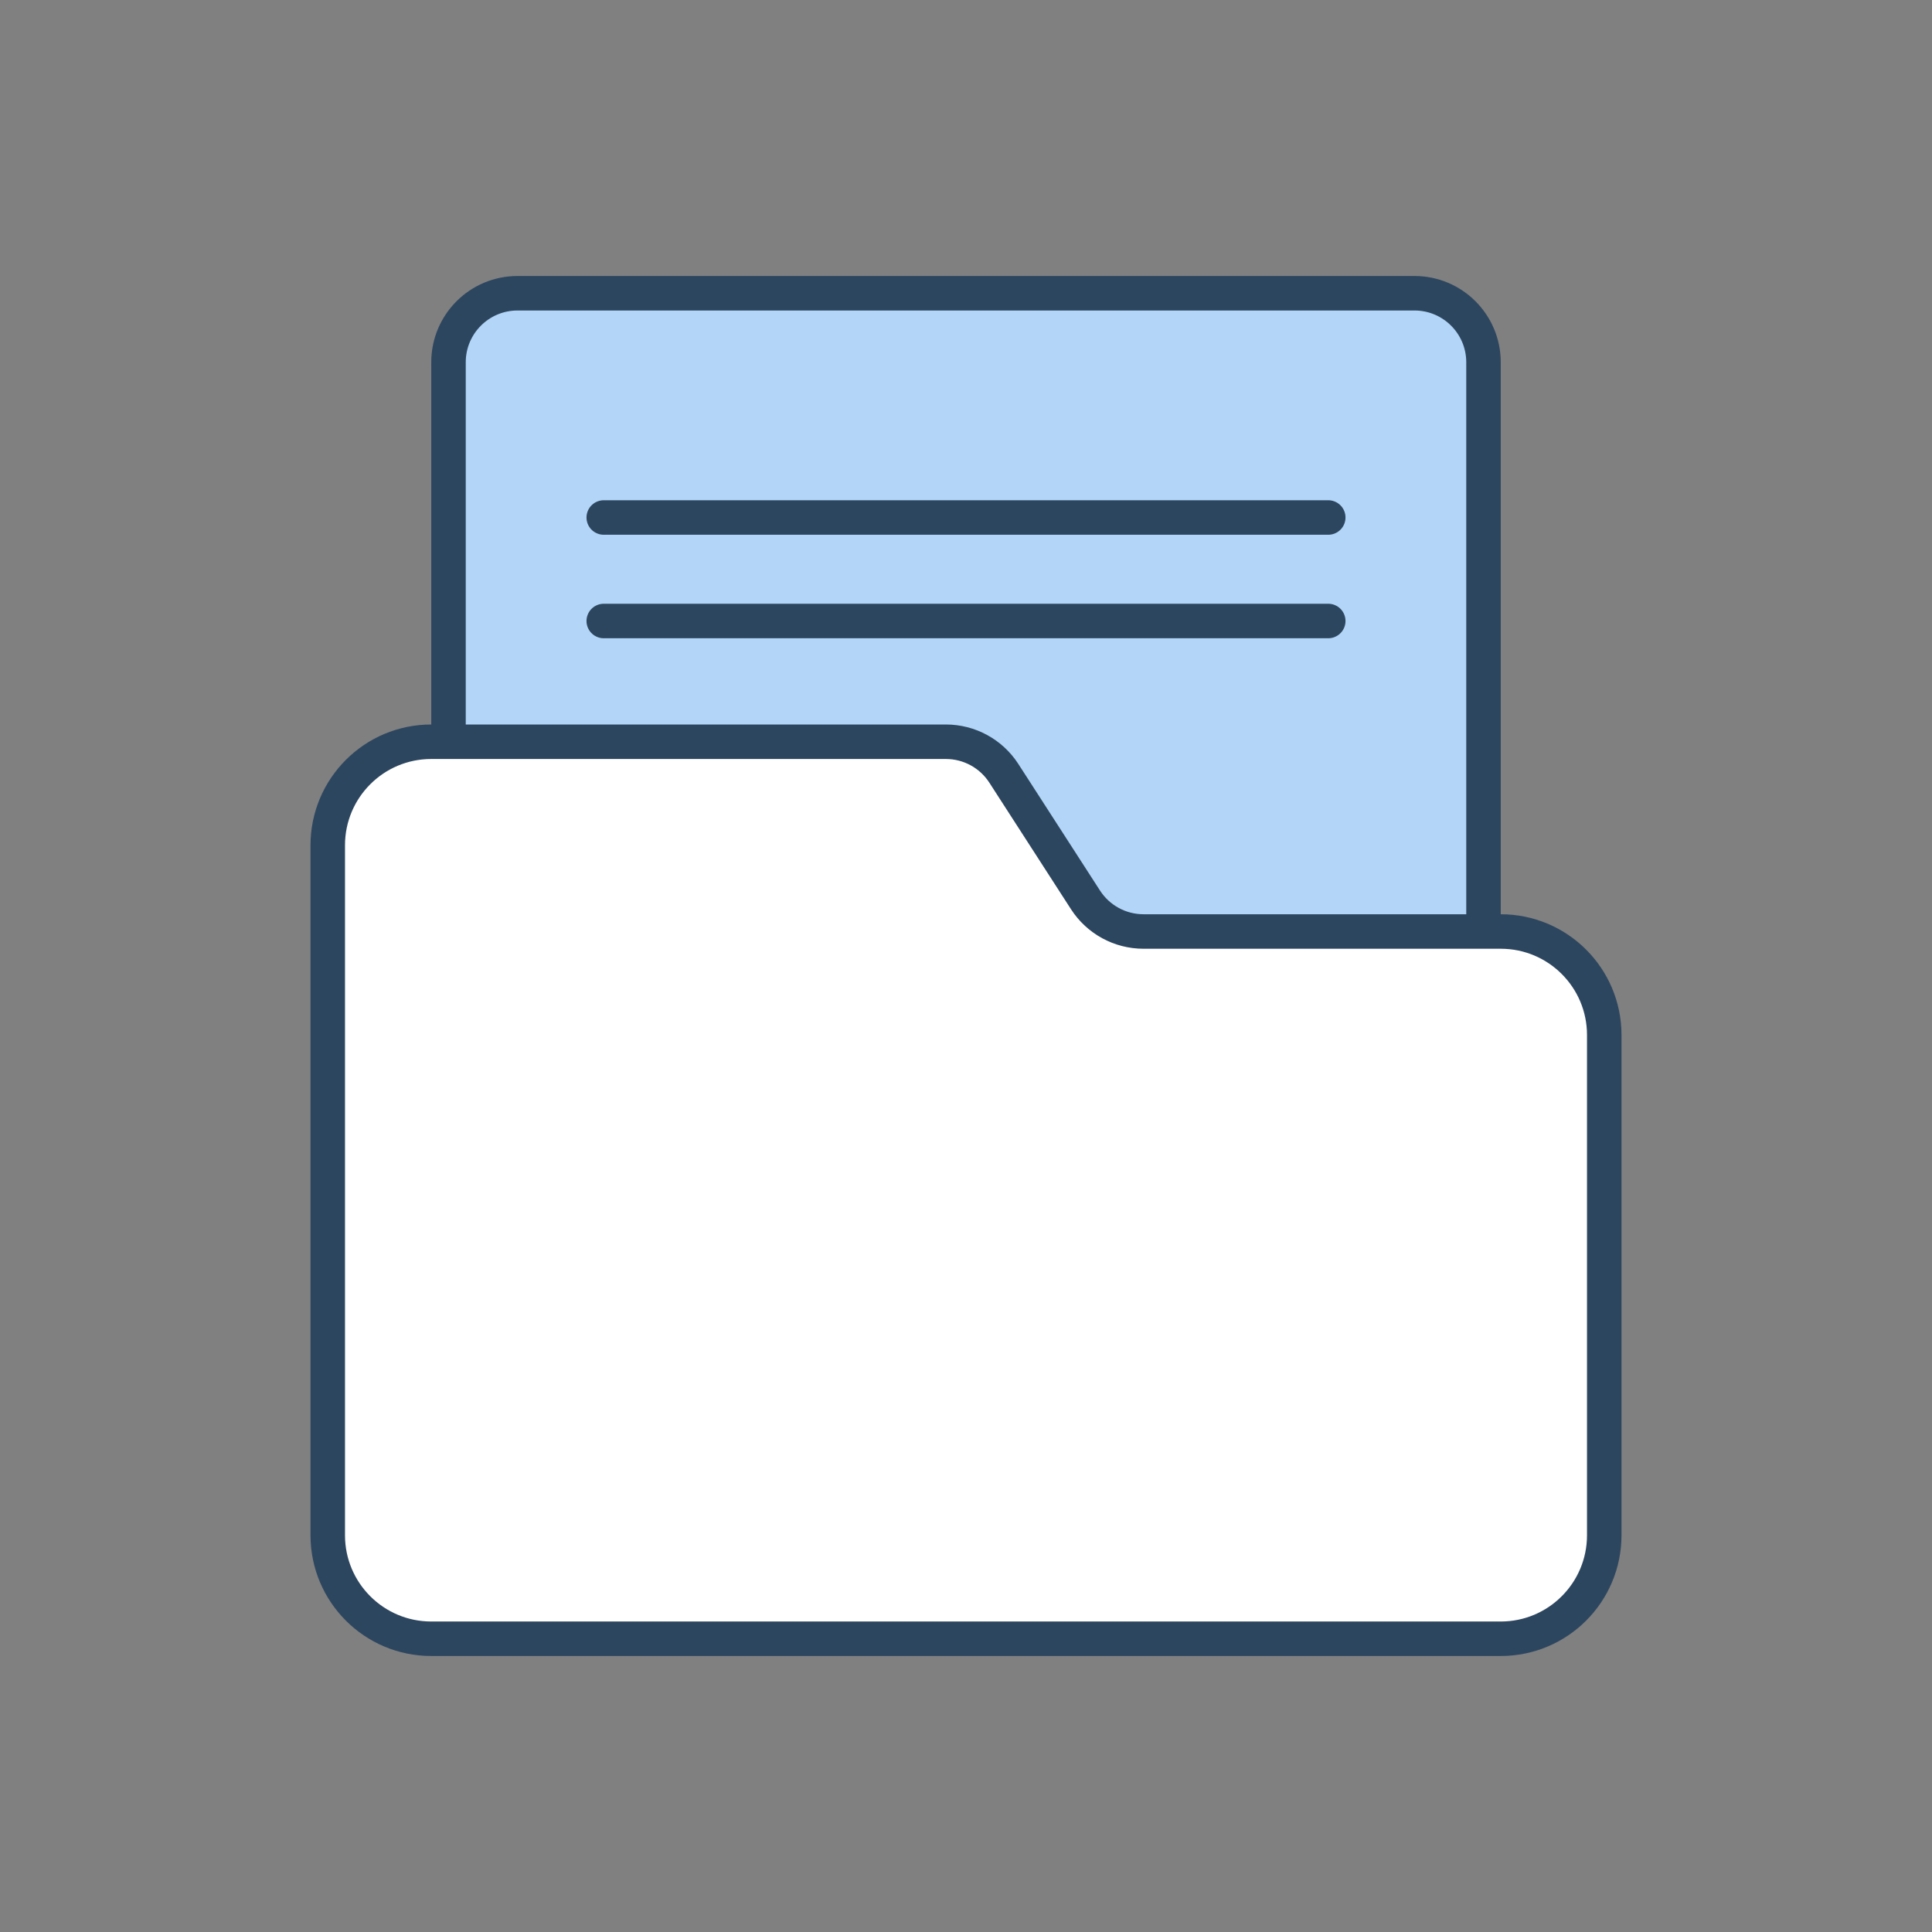 <svg xmlns="http://www.w3.org/2000/svg" width="112" height="112" viewBox="0 0 112 112" fill="none"><rect x="0" y="0" width="112" height="112" fill="#808080" stroke="none"/><path d="M26 21C26 18.791 27.791 17 30 17H82C84.209 17 86 18.791 86 21V71C86 73.209 84.209 75 82 75H56H30C27.791 75 26 73.209 26 71V21Z" fill="#B2D5F8" stroke="#2D465F" stroke-width="2"></path><path d="M35 36H77" stroke="#2D465F" stroke-width="2" stroke-linecap="round"></path><path d="M35 30H77" stroke="#2D465F" stroke-width="2" stroke-linecap="round"></path><path d="M19 49C19 45.686 21.686 43 25 43H54.834C56.193 43 57.459 43.69 58.195 44.832L62.928 52.168C63.665 53.31 64.93 54 66.289 54H87C90.314 54 93 56.686 93 60V89C93 92.314 90.314 95 87 95H54.986H25C21.686 95 19 92.314 19 89V49Z" fill="white" stroke="#2D465F" stroke-width="2"></path></svg>